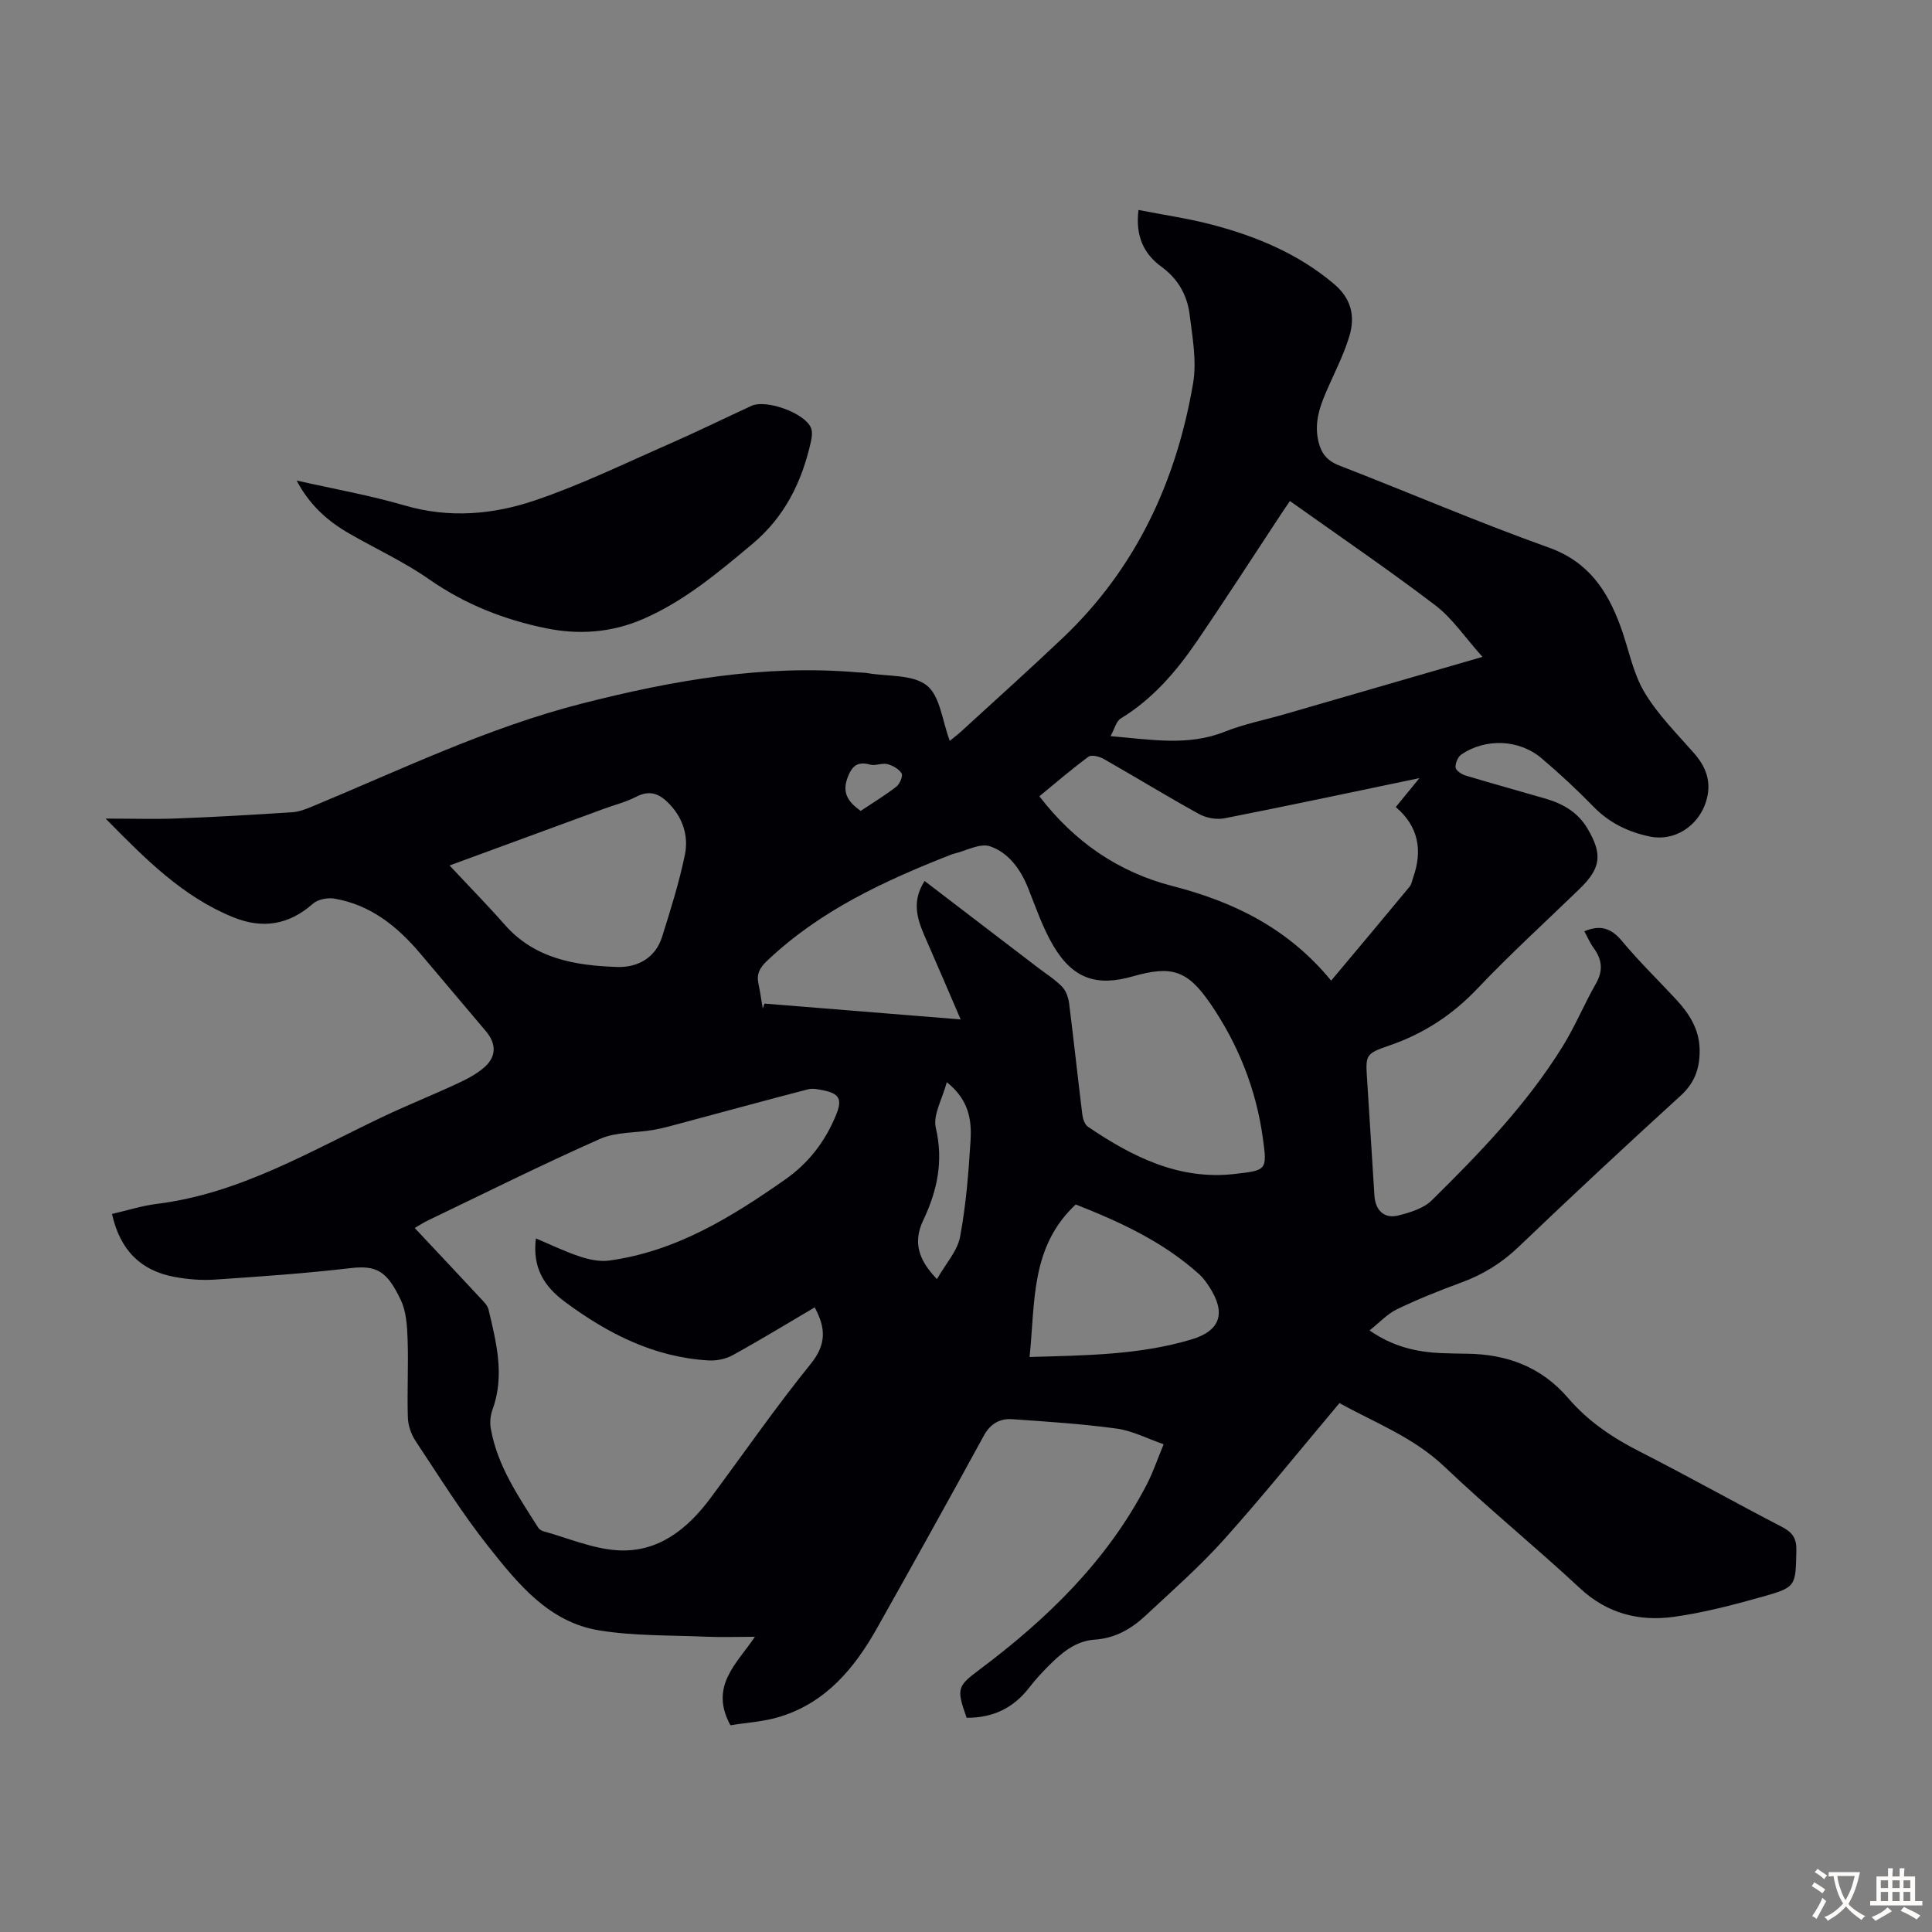 <svg enable-background="new 0 0 400 400" viewBox="0 0 400 400" xmlns="http://www.w3.org/2000/svg"><rect x="0" y="0" width="400" height="400" fill="#808080" stroke="none"/><path d="m200.13 355.65c-2.19-6.17-1.89-6.55 2.78-10.06 14-10.5 26.37-22.52 34.54-38.29 1.27-2.46 2.16-5.12 3.47-8.28-3.44-1.19-6.48-2.8-9.69-3.24-7.17-.98-14.41-1.45-21.63-1.95-2.57-.18-4.54.9-5.91 3.41-7.28 13.33-14.66 26.61-22.11 39.85-4.66 8.28-10.56 15.38-20.04 18.32-3.44 1.07-7.14 1.26-10.31 1.79-4.45-8.13 1.37-12.78 5.06-18.32-3.65 0-6.93.12-10.19-.02-7.35-.32-14.8-.13-22.02-1.3-10.47-1.69-16.89-9.71-22.98-17.39-5.48-6.91-10.16-14.45-15.05-21.81-.93-1.4-1.56-3.26-1.61-4.93-.17-5.36.14-10.74-.05-16.1-.09-2.74-.26-5.74-1.4-8.15-2.87-6.07-5.03-7.26-10.48-6.62-9.32 1.09-18.7 1.74-28.08 2.37-2.75.18-5.59-.06-8.31-.56-6.98-1.29-11.26-5.53-12.93-13.03 3.11-.72 6.16-1.7 9.29-2.09 17.18-2.13 31.75-10.91 46.95-18.11 5.04-2.39 10.24-4.46 15.3-6.82 2-.93 4.05-1.99 5.66-3.45 2.44-2.21 2.34-4.85.21-7.37-4.55-5.39-9.09-10.78-13.65-16.16-4.74-5.59-10.28-10.03-17.72-11.29-1.41-.24-3.42.15-4.44 1.05-5 4.43-10.48 5.26-16.52 2.8-10.49-4.27-18.19-12.07-26.4-20.42 5.58 0 10.23.15 14.86-.03 7.92-.3 15.83-.77 23.74-1.28 1.4-.09 2.82-.63 4.14-1.18 18.46-7.66 36.49-16.4 56-21.36 18.73-4.77 37.59-8.1 57.03-6.42.67.06 1.35.04 2.01.16 4.18.72 9.32.23 12.24 2.55 2.76 2.19 3.19 7.33 4.75 11.47.91-.75 1.67-1.32 2.37-1.96 7.01-6.43 14.1-12.78 21-19.33 15.18-14.4 23.54-32.43 27.01-52.76.78-4.59-.14-9.55-.73-14.28-.5-3.96-2.4-7.33-5.8-9.81-3.69-2.68-5.44-6.37-4.78-11.78 5.22 1.03 10.38 1.76 15.39 3.09 9.14 2.42 17.73 6.01 25.09 12.23 3.6 3.04 4.42 6.68 3.18 10.81-.98 3.29-2.51 6.42-3.93 9.57-1.75 3.89-3.53 7.72-2.48 12.21.58 2.49 1.79 4.01 4.3 4.99 14.48 5.61 28.76 11.77 43.38 16.99 8.24 2.94 12.16 8.92 14.89 16.38 1.65 4.5 2.49 9.44 4.88 13.49 2.73 4.63 6.69 8.57 10.28 12.66 2.65 3.02 3.76 6.17 2.5 10.15-1.58 4.95-6.46 8.22-11.59 7.16-4.43-.92-8.39-2.8-11.66-6.16-3.42-3.52-7.04-6.88-10.79-10.06-4.63-3.92-11.58-4.18-16.58-.78-.72.49-1.28 1.81-1.21 2.69.05.62 1.21 1.41 2.02 1.66 5.56 1.68 11.17 3.21 16.74 4.84 3.53 1.04 6.57 2.82 8.52 6.1 3.19 5.36 2.84 8.23-1.58 12.52-7.07 6.86-14.37 13.49-21.14 20.63-5.22 5.5-11.17 9.39-18.3 11.83-5 1.71-4.91 1.96-4.56 7.27.51 7.93 1.01 15.86 1.5 23.79.19 3.06 2.04 4.86 4.96 4.12 2.43-.62 5.21-1.45 6.91-3.13 9.97-9.82 19.69-19.91 27.11-31.89 2.58-4.16 4.46-8.76 6.89-13.01 1.55-2.71 1.24-4.99-.5-7.38-.76-1.04-1.27-2.26-1.91-3.43 3.45-1.45 5.65-.55 7.82 2.05 3.5 4.21 7.45 8.04 11.18 12.06 2.72 2.93 4.8 6.18 4.87 10.38.06 3.74-.94 6.82-3.9 9.52-11.33 10.33-22.55 20.78-33.63 31.38-3.49 3.33-7.35 5.7-11.83 7.34-4.5 1.65-8.97 3.44-13.29 5.52-2.01.97-3.63 2.76-5.69 4.39 4.89 3.4 9.81 4.5 15 4.7 1.68.07 3.36.1 5.03.12 8.35.07 15.52 2.69 21.1 9.2 4.05 4.73 9.08 8.14 14.65 10.98 9.96 5.07 19.71 10.55 29.63 15.69 2.17 1.13 3.02 2.38 2.96 4.88-.17 7.4.01 7.59-7.11 9.59-6.01 1.68-12.1 3.29-18.27 4.14-7.21.99-13.81-.68-19.46-5.95-9.17-8.55-18.92-16.47-27.99-25.11-6.5-6.2-14.64-9.21-21.76-13.2-8.08 9.59-15.71 19.09-23.83 28.16-5.06 5.65-10.8 10.69-16.36 15.88-2.9 2.71-6.3 4.66-10.41 4.93-4.13.27-6.96 2.78-9.67 5.48-1.42 1.42-2.79 2.92-4.01 4.51-3.21 4.13-7.41 6.23-12.92 6.2zm-89.18-99.25c3.07 1.29 5.99 2.72 9.04 3.73 1.93.64 4.12 1.12 6.09.86 13.83-1.87 25.31-8.96 36.46-16.77 4.94-3.46 8.36-7.96 10.6-13.49 1.24-3.07.68-4.3-2.59-4.97-1.07-.22-2.28-.49-3.29-.22-8.84 2.29-17.66 4.71-26.48 7.07-1.81.49-3.63 1-5.47 1.32-3.71.65-7.79.4-11.11 1.88-12.05 5.34-23.85 11.23-35.74 16.94-.84.4-1.62.93-2.6 1.49 4.7 5.01 9.15 9.73 13.56 14.48.67.72 1.51 1.51 1.72 2.39 1.63 6.85 3.4 13.71.82 20.77-.44 1.2-.57 2.67-.34 3.93 1.36 7.69 5.7 13.99 9.77 20.41.22.35.65.68 1.05.79 5.13 1.41 10.22 3.64 15.42 3.96 8.4.52 14.49-4.4 19.31-10.9 6.87-9.25 13.44-18.74 20.68-27.69 3.25-4.02 3.16-7.41.82-11.7-5.67 3.34-11.27 6.76-17.02 9.92-1.44.79-3.34 1.16-5 1.06-11.23-.67-20.75-5.51-29.65-12.1-4.45-3.28-6.78-7.18-6.05-13.16zm80.48-74c8 6.12 15.72 12.02 23.44 17.92 1.69 1.29 3.53 2.44 5 3.94.83.85 1.32 2.26 1.48 3.48.97 7.65 1.78 15.33 2.73 22.98.11.9.49 2.09 1.16 2.55 9.12 6.2 18.83 11.08 30.25 9.8 6.82-.77 6.89-.76 5.96-7.51-1.39-10.06-5.12-19.44-10.91-27.85-4.72-6.85-7.98-7.86-16.01-5.56-7.52 2.15-12.42.48-16.46-6.36-2.19-3.71-3.6-7.89-5.21-11.92-1.56-3.92-4.06-7.34-7.89-8.65-2.08-.71-4.98.95-7.5 1.54-.11.03-.22.05-.32.09-13.91 5.45-27.37 11.63-38.39 22.13-1.46 1.39-2.16 2.69-1.74 4.64.36 1.71.61 3.45.9 5.18.12-.34.24-.68.36-1.02 13.34 1.08 26.68 2.16 40.61 3.28-2.46-5.71-4.63-10.83-6.88-15.93-1.78-4.03-3.63-8.01-.58-12.73zm115.5-46.4c-3.61-4.02-6.22-7.98-9.78-10.69-9.76-7.43-19.92-14.34-30.09-21.58-.56.83-1.25 1.84-1.92 2.85-5.79 8.77-11.48 17.62-17.41 26.3-4.25 6.21-9.13 11.88-15.7 15.88-.93.57-1.26 2.13-2.1 3.65 8.48.72 16.07 2.1 23.64-.92 4.03-1.6 8.36-2.45 12.54-3.66 13.28-3.84 26.56-7.7 40.82-11.83zm-31.33 67.03c5.52-6.59 10.91-13 16.24-19.45.4-.49.51-1.23.73-1.86 1.98-5.6 1.17-10.58-3.59-14.63 1.55-1.9 2.95-3.61 4.9-5.99-14.11 2.94-27.21 5.74-40.36 8.32-1.64.32-3.76-.06-5.24-.87-6.66-3.67-13.14-7.65-19.75-11.41-.9-.51-2.55-.93-3.17-.47-3.49 2.56-6.76 5.4-10.17 8.19 7.28 9.47 16.38 15.71 27.58 18.59 12.68 3.26 23.93 8.74 32.83 19.58zm-182.52-23.84c3.99 4.27 7.81 8.16 11.41 12.25 6.23 7.09 14.64 8.47 23.29 8.76 4.21.14 7.92-1.84 9.31-6.27 1.76-5.62 3.55-11.27 4.72-17.03.74-3.66-.33-7.32-3.04-10.25-1.99-2.16-4.04-3.25-7.03-1.7-2.16 1.12-4.59 1.72-6.89 2.57-10.45 3.83-20.88 7.67-31.77 11.67zm120.08 101.76c11.49-.34 22.66-.39 33.48-3.62 6.08-1.81 7.23-5.49 3.75-10.88-.6-.93-1.27-1.87-2.09-2.61-7.58-6.86-16.67-10.95-25.58-14.47-9.44 8.83-8.36 20.27-9.56 31.58zm-19.17-16.13c1.84-3.23 4.23-5.81 4.78-8.73 1.23-6.55 1.76-13.26 2.17-19.93.26-4.23-.32-8.47-4.92-12.1-.92 3.49-2.9 6.78-2.27 9.45 1.62 6.89.29 13.04-2.59 19.1-2.12 4.45-1.13 8.14 2.83 12.21zm-15.8-96.93c2.46-1.64 5.03-3.19 7.39-5.02.71-.55 1.41-2.21 1.08-2.75-.55-.92-1.84-1.64-2.95-1.92s-2.48.41-3.58.1c-2.63-.72-3.74.3-4.65 2.7-1.22 3.21.2 5.08 2.71 6.89z" fill="#010105"/><path d="m61.41 99.49c7.84 1.77 15.23 3.07 22.38 5.16 9.23 2.7 18.33 1.89 27.03-1.07 9.47-3.21 18.54-7.64 27.73-11.66 5.73-2.51 11.34-5.28 17.03-7.89 3.04-1.4 10.95 1.44 12.3 4.5.36.81.23 1.95.02 2.87-1.87 8.35-5.39 15.6-12.21 21.29-7.07 5.9-14.02 11.78-22.57 15.48-6.49 2.81-13.22 3.3-20.04 1.91-8.71-1.78-16.81-4.96-24.22-10.13-5.19-3.63-11.04-6.31-16.56-9.49-4.41-2.54-8.15-5.81-10.89-10.97z" fill="#010105"/><g fill="#fcfbfa"><path d="m377.9 391.2c-.2.3-.4.5-.6.8-.7-.6-1.4-1-2.2-1.5.2-.3.4-.5.5-.8.6.4 1.4.8 2.3 1.5zm-1.8 6.1c-.2-.2-.5-.4-.9-.6.4-.6.8-1.2 1.2-1.9s.7-1.3.9-1.9c.3.3.5.5.8.7-.7 1.3-1.4 2.6-2 3.7zm2.2-9c-.3.3-.5.5-.6.8-.6-.6-1.3-1.1-2-1.5.3-.3.5-.5.6-.7.6.5 1.3.9 2 1.4zm.3.2v-.9h2 4.5c-.3 1.3-.6 2.5-1 3.6s-.9 2.1-1.4 3c.4.5 1 1 1.6 1.4s1.2.8 1.9 1.1c-.3.2-.5.4-.8.8-.4-.3-1-.7-1.6-1.2s-1.2-1.1-1.6-1.6c-.5.6-1.1 1.1-1.7 1.6s-1.4.9-2.1 1.4c-.1-.3-.3-.5-.7-.8.6-.2 1.2-.5 1.9-1s1.4-1.1 2-1.8c-.5-.8-.9-1.6-1.2-2.5s-.6-2-.8-3.2c-.4.1-.7.1-1 .1zm2.5 2.7c.3 1 .7 1.7 1 2.2.3-.5.6-1.1 1-2s.6-1.9.9-3h-3.2-.4c.1.9.3 1.8.7 2.8z"/><path d="m396.5 388.5v1.5 3.6h1.5v.9c-.4 0-1 0-1.7 0h-7.9c-.5 0-.9 0-1.2 0v-.9h1.3v-3.5c0-.7 0-1.2 0-1.6h2.4c0-.8 0-1.4 0-1.7h1c0 .3-.1.8-.1 1.7h1.5c0-.8 0-1.4 0-1.7h1c0 .3-.1.9-.1 1.7zm-8.2 9.2c-.2-.3-.5-.5-.8-.8.8-.3 1.4-.6 1.9-.9s1-.7 1.4-1.1c.3.3.6.5.9.8-1.6 1-2.8 1.6-3.4 2zm2.6-6.8v-1.6h-1.5v1.6zm0 2.7v-1.9h-1.5v1.9zm2.4-2.7v-1.6h-1.5v1.6zm0 2.7v-1.9h-1.5v1.9zm.2 2 .7-.8c.4.2.9.5 1.6.8s1.3.7 1.8 1c-.3.3-.5.5-.8.8-.4-.3-1.5-1-3.3-1.8zm2-4.7v-1.6h-1.4v1.6zm0 2.7v-1.9h-1.4v1.9z"/></g></svg>